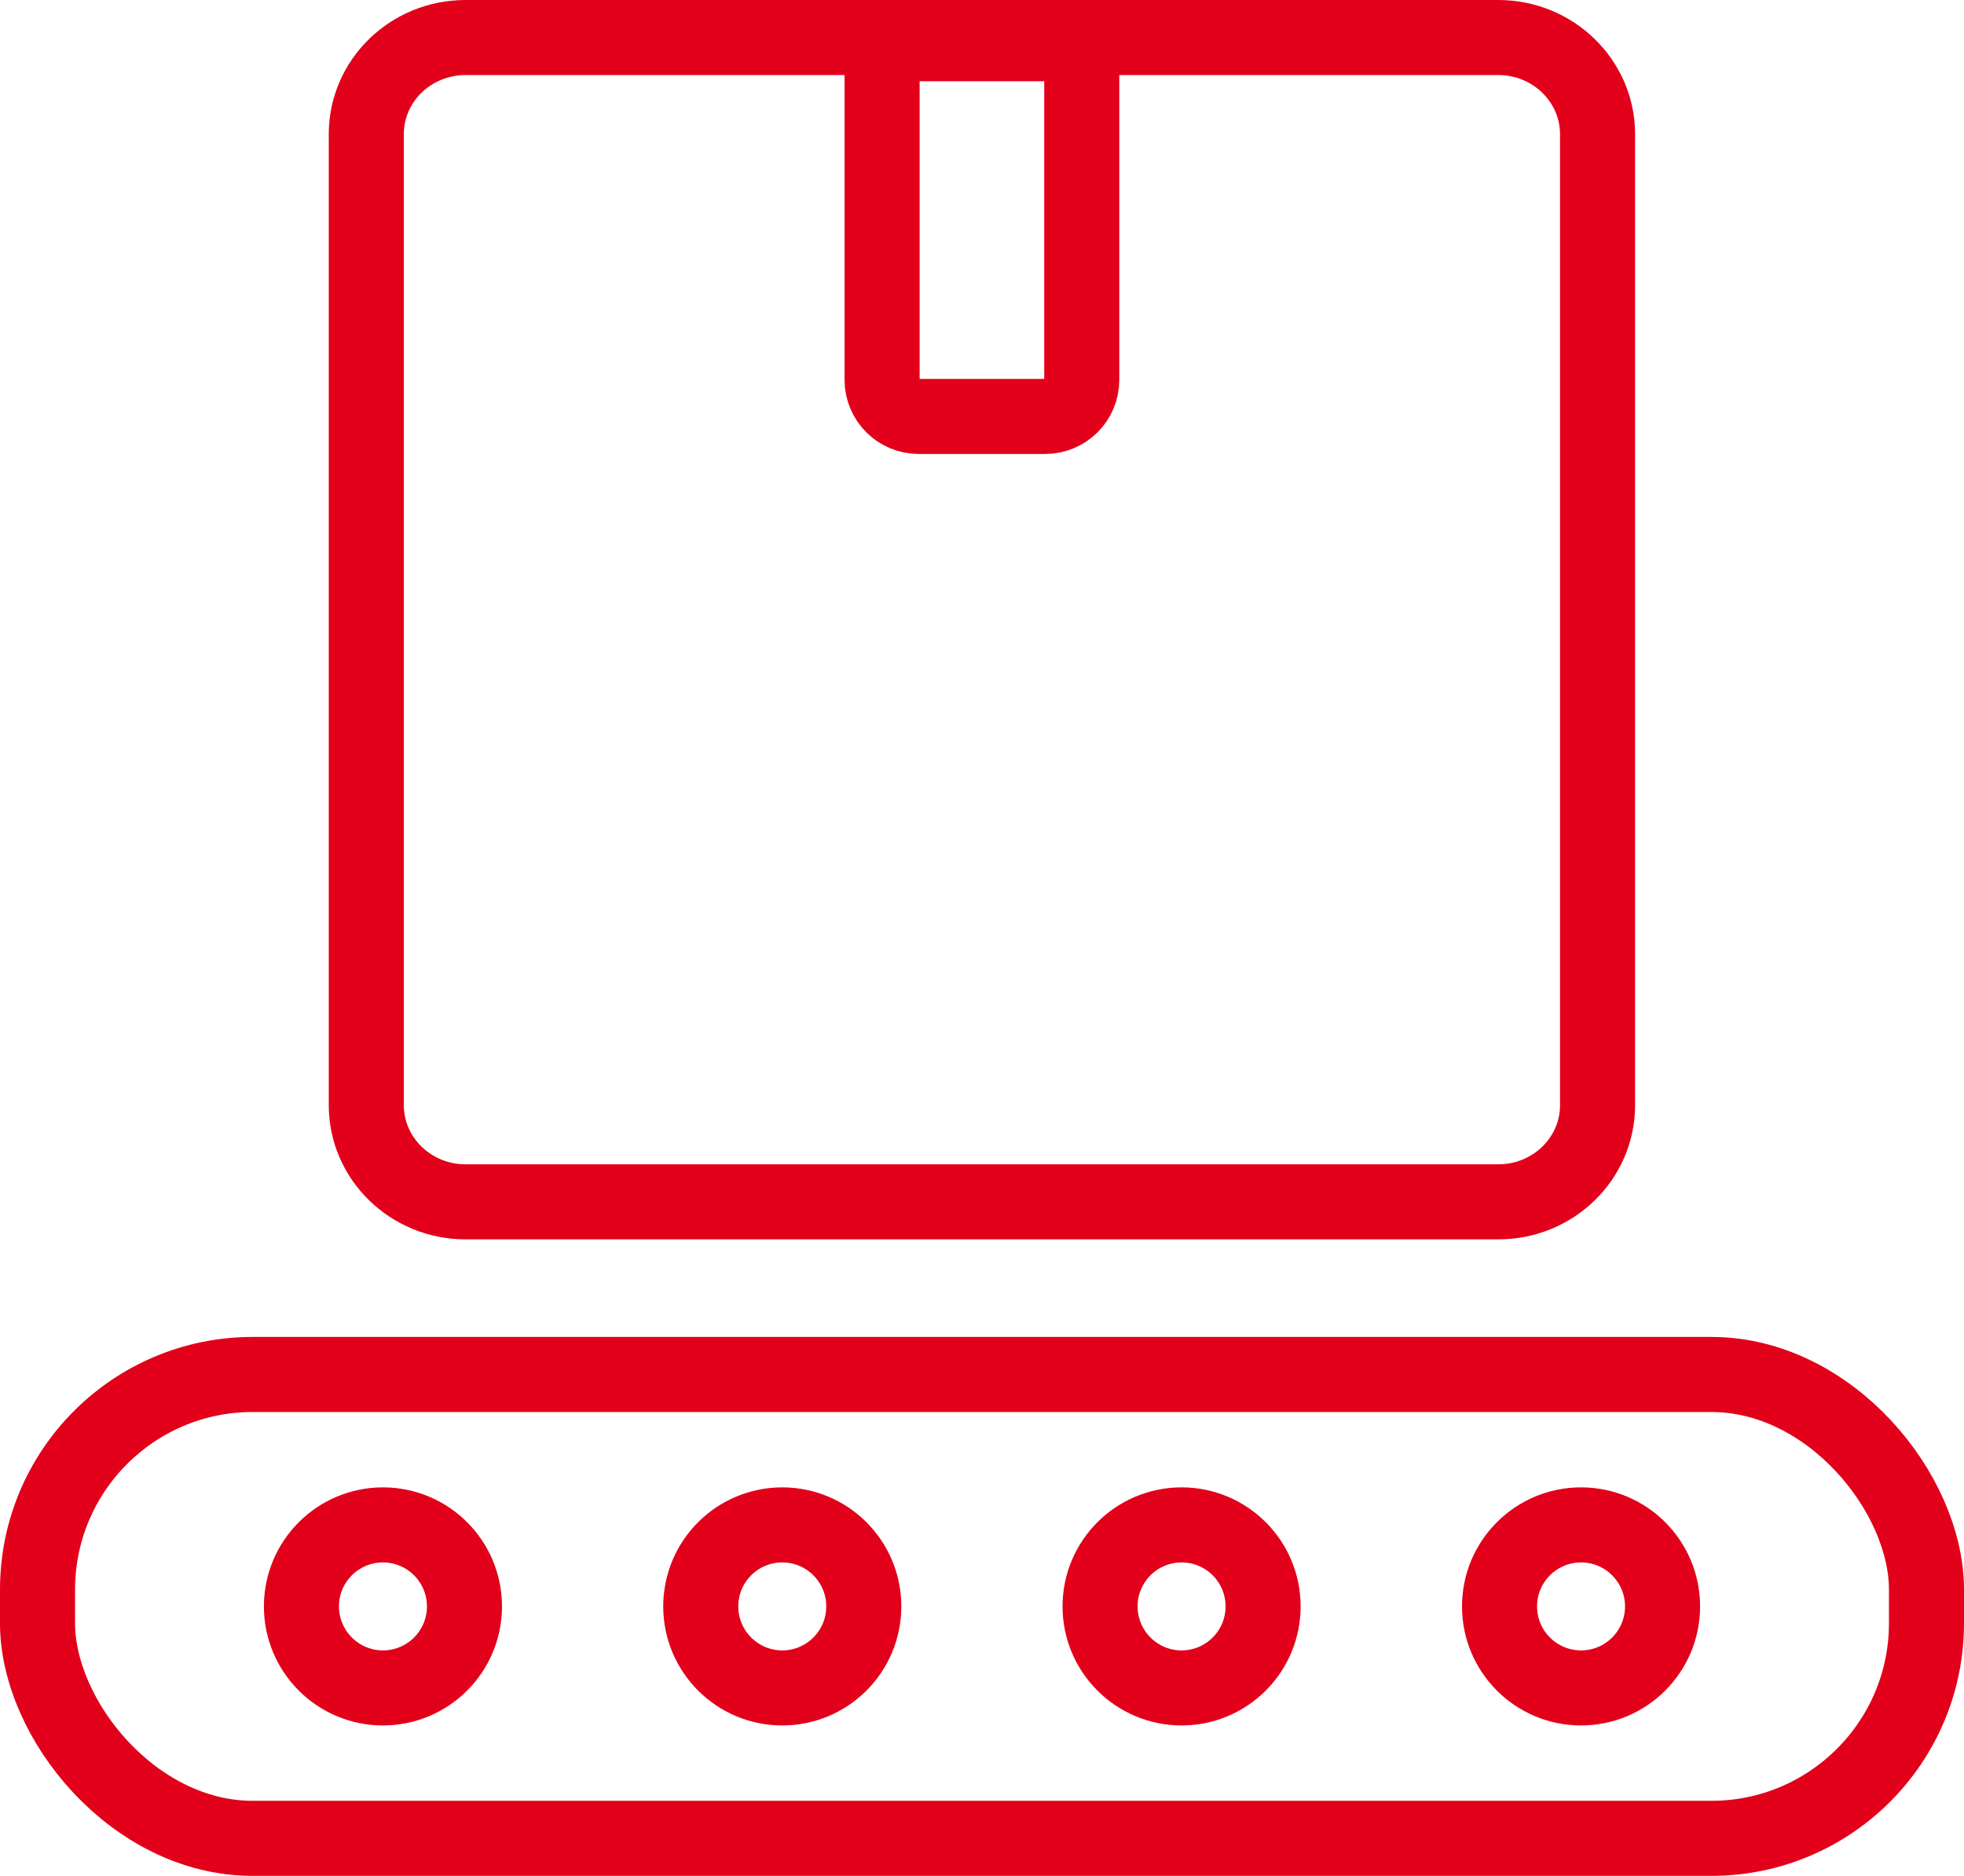 <?xml version="1.0" encoding="UTF-8"?>
<svg id="Calque_2" data-name="Calque 2" xmlns="http://www.w3.org/2000/svg" viewBox="0 0 130.83 124.97">
  <defs>
    <style>
      .cls-1 {
        stroke-miterlimit: 10;
      }

      .cls-1, .cls-2 {
        fill: none;
        stroke: #e2001a;
        stroke-width: 5px;
      }

      .cls-2 {
        stroke-linecap: round;
        stroke-linejoin: round;
      }
    </style>
  </defs>
  <g id="Calque_1-2" data-name="Calque 1">
    <g>
      <path class="cls-1" d="M24.4,8.94v64.68c0,3.55,2.96,6.44,6.61,6.44h68.8c3.65,0,6.61-2.88,6.61-6.44V8.94c0-3.55-2.96-6.44-6.61-6.44H31.01c-3.65,0-6.61,2.88-6.61,6.44Z"/>
      <path class="cls-1" d="M58.76,2.91h13.3v22.4c0,1.34-1.09,2.43-2.43,2.43h-8.44c-1.34,0-2.43-1.09-2.43-2.43V2.91h0Z"/>
      <rect class="cls-1" x="2.5" y="91.56" width="125.83" height="30.9" rx="14.33" ry="14.33"/>
      <g>
        <circle class="cls-2" cx="25.51" cy="107.01" r="5.43"/>
        <circle class="cls-2" cx="52.11" cy="107.01" r="5.43"/>
        <circle class="cls-2" cx="78.71" cy="107.01" r="5.43"/>
        <circle class="cls-2" cx="105.32" cy="107.01" r="5.43"/>
      </g>
    </g>
  </g>
</svg>